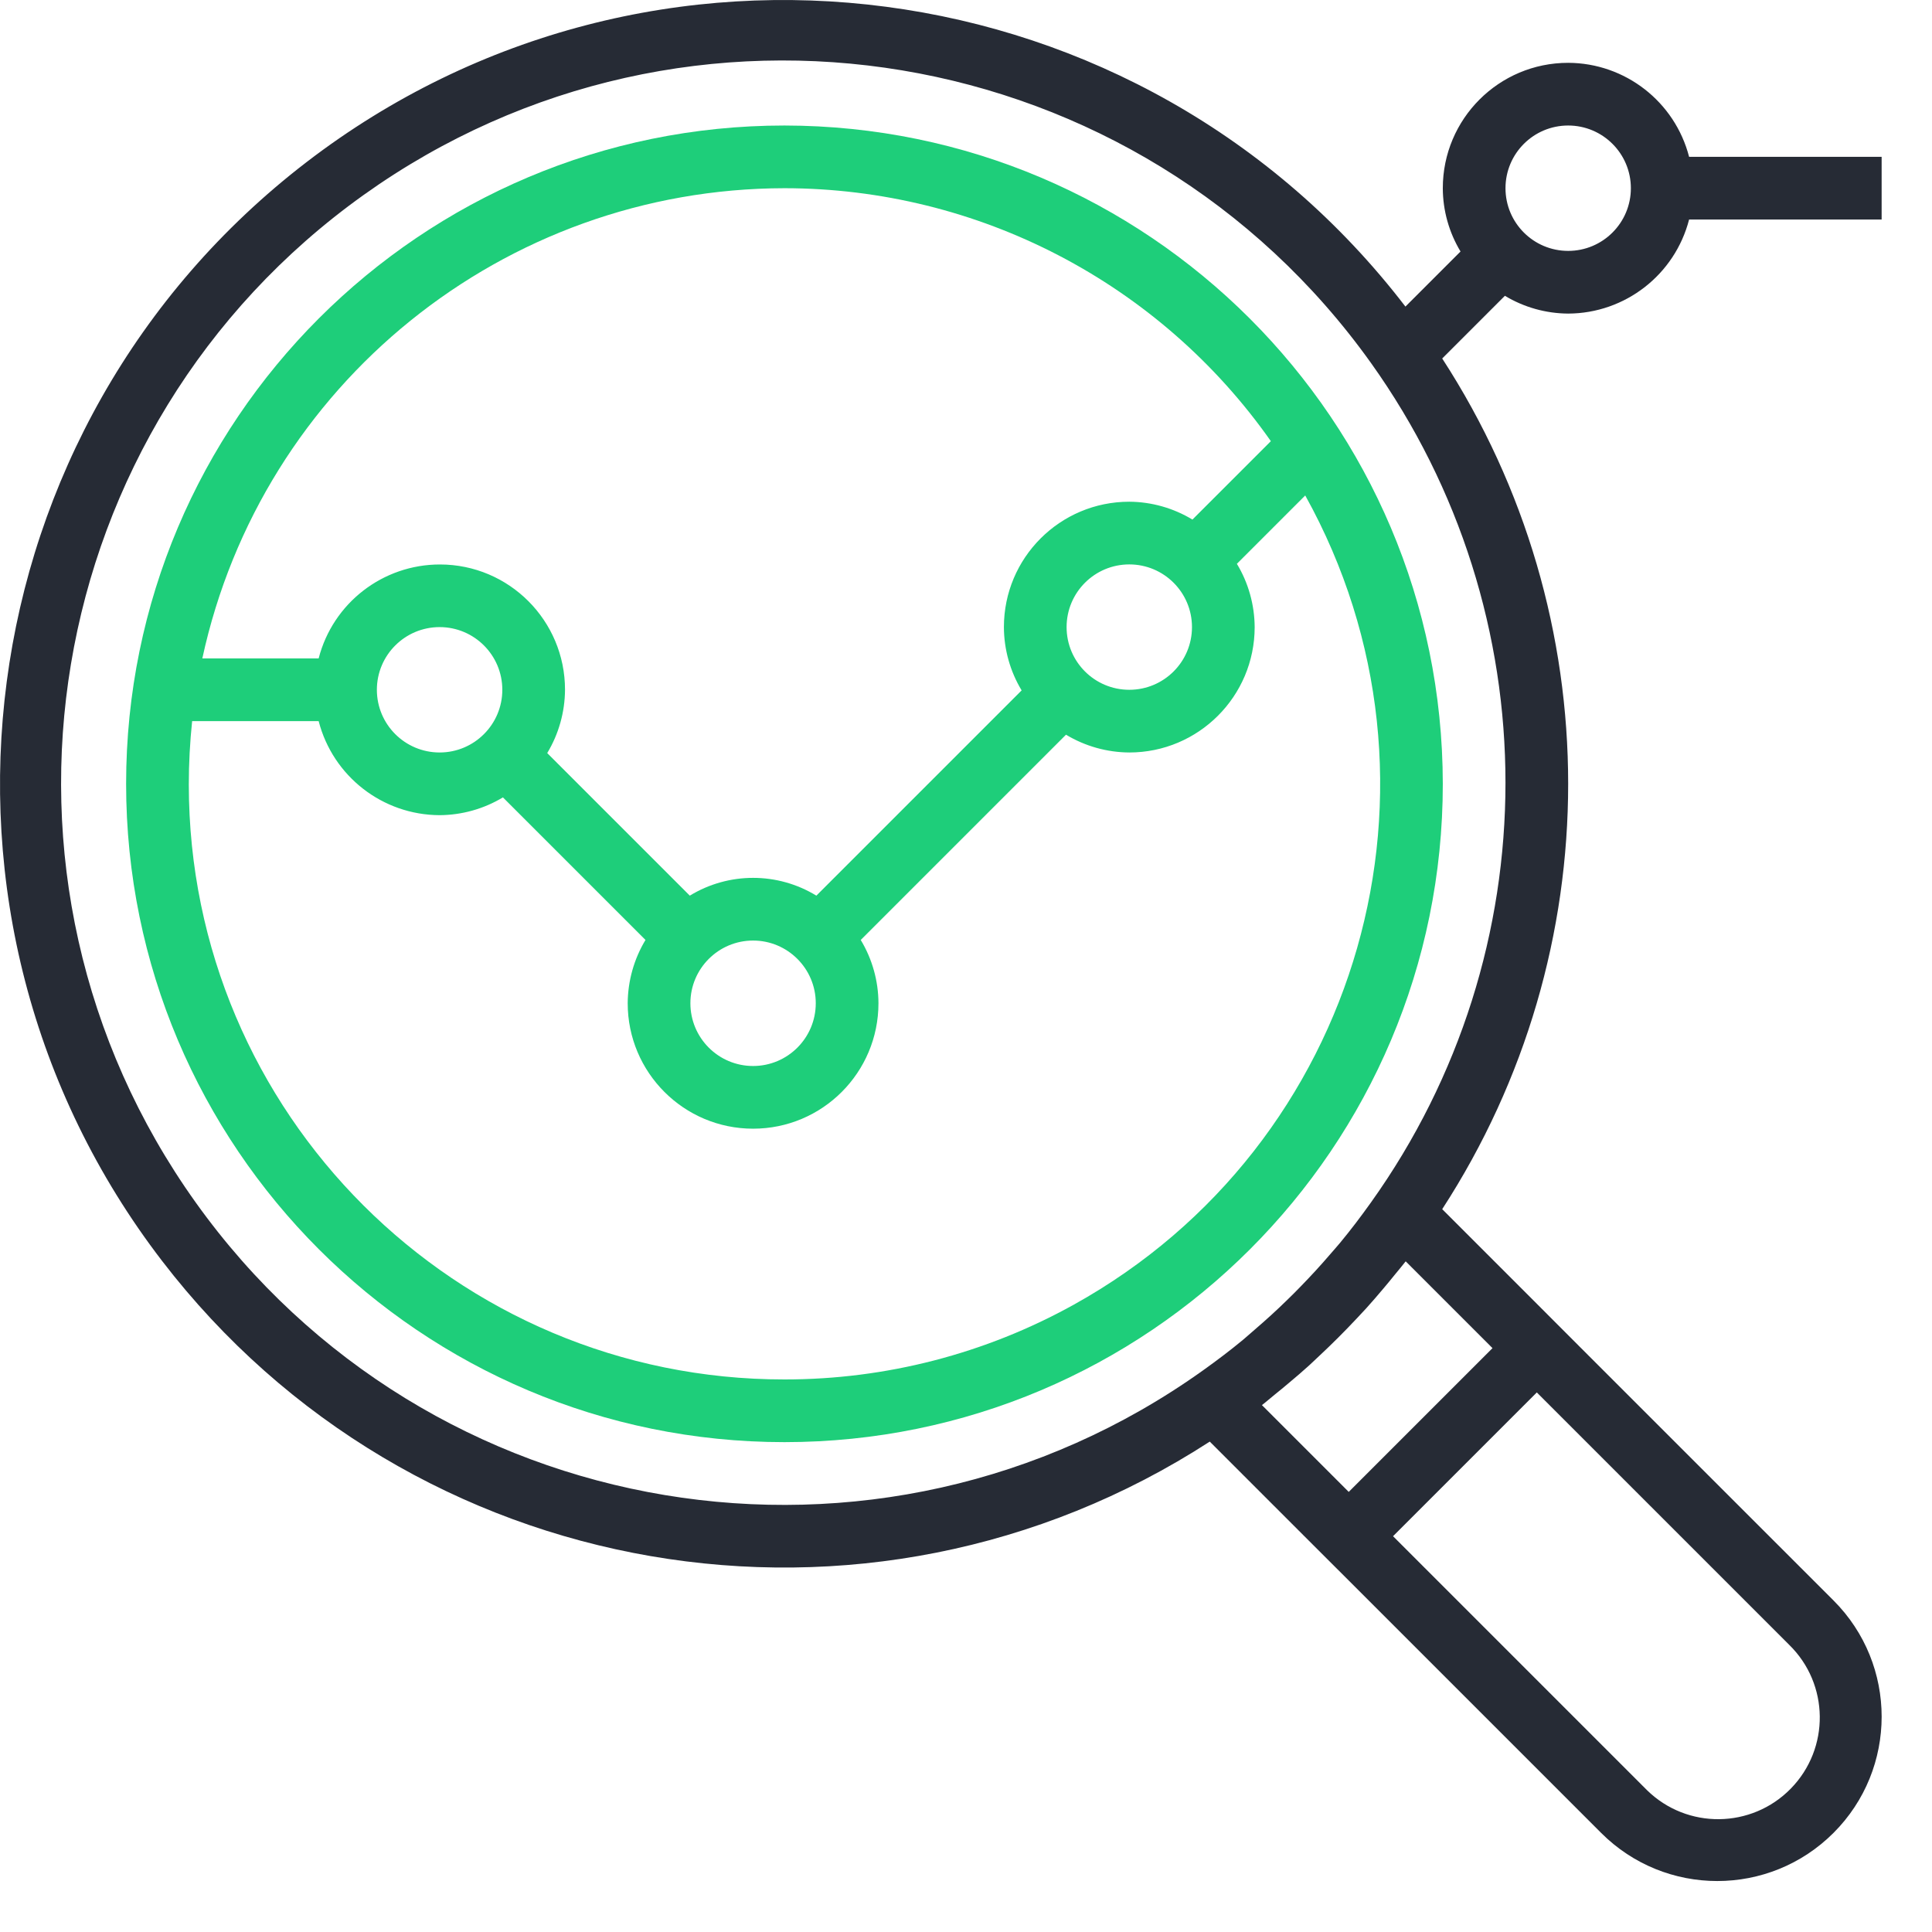 <svg width="29" height="29" viewBox="0 0 29 29" fill="none" xmlns="http://www.w3.org/2000/svg">
<path d="M11.775 1.884C6.317 1.884 1.893 6.308 1.893 11.766C1.893 17.223 6.317 21.647 11.775 21.647C17.232 21.647 21.657 17.223 21.657 11.766C21.651 6.31 17.23 1.89 11.775 1.884ZM11.775 2.825C14.681 2.827 17.405 4.244 19.076 6.622L17.899 7.799C17.613 7.626 17.285 7.533 16.951 7.531C15.911 7.531 15.069 8.373 15.069 9.413C15.07 9.748 15.162 10.076 15.335 10.363L12.254 13.444C11.671 13.088 10.938 13.088 10.354 13.444L8.214 11.304C8.387 11.017 8.479 10.689 8.481 10.354C8.482 9.316 7.642 8.474 6.605 8.473C5.747 8.472 4.997 9.052 4.783 9.883H3.037C3.928 5.769 7.565 2.831 11.775 2.825ZM17.892 9.413C17.892 9.933 17.471 10.354 16.951 10.354C16.431 10.354 16.01 9.933 16.01 9.413C16.01 8.893 16.431 8.472 16.951 8.472C17.471 8.472 17.892 8.893 17.892 9.413ZM12.245 15.059C12.245 15.579 11.824 16.001 11.304 16.001C10.784 16.001 10.363 15.579 10.363 15.059C10.363 14.54 10.784 14.118 11.304 14.118C11.824 14.118 12.245 14.54 12.245 15.059ZM7.54 10.354C7.54 10.874 7.118 11.295 6.599 11.295C6.079 11.295 5.657 10.874 5.657 10.354C5.657 9.834 6.079 9.413 6.599 9.413C7.118 9.413 7.54 9.834 7.54 10.354ZM16.119 19.583C14.79 20.321 13.295 20.707 11.775 20.706C6.84 20.709 2.837 16.712 2.834 11.778C2.834 11.459 2.851 11.141 2.884 10.824H4.783C4.997 11.653 5.743 12.233 6.599 12.236C6.934 12.234 7.262 12.142 7.549 11.969L9.689 14.109C9.516 14.396 9.424 14.725 9.422 15.059C9.422 16.099 10.265 16.942 11.304 16.942C12.344 16.942 13.186 16.099 13.186 15.059C13.185 14.725 13.093 14.396 12.92 14.109L16.001 11.028C16.288 11.201 16.616 11.293 16.951 11.295C17.99 11.295 18.833 10.452 18.833 9.413C18.831 9.078 18.739 8.749 18.566 8.463L19.592 7.437C21.987 11.751 20.432 17.188 16.119 19.583Z" fill="#1ECE7A"/>
<path d="M23.539 4.707C24.394 4.704 25.14 4.124 25.354 3.295H28.244V2.354H25.354C25.14 1.526 24.394 0.946 23.539 0.943C22.499 0.943 21.657 1.785 21.657 2.825C21.658 3.16 21.75 3.488 21.923 3.775L21.096 4.602C17.141 -0.552 9.756 -1.523 4.602 2.433C-0.552 6.389 -1.523 13.774 2.433 18.927C6.167 23.792 13.012 24.973 18.159 21.639L19.579 23.059L20.245 23.724L24.033 27.512C24.996 28.476 26.558 28.476 27.522 27.512C28.485 26.549 28.485 24.987 27.522 24.024L23.733 20.236L23.068 19.57L21.648 18.15C24.169 14.267 24.169 9.264 21.648 5.381L22.589 4.44C22.876 4.613 23.204 4.705 23.539 4.707ZM23.539 1.884C24.058 1.884 24.48 2.305 24.48 2.825C24.48 3.345 24.058 3.766 23.539 3.766C23.019 3.766 22.598 3.345 22.598 2.825C22.598 2.305 23.019 1.884 23.539 1.884ZM26.856 24.689C27.459 25.278 27.47 26.244 26.881 26.847C26.292 27.45 25.325 27.461 24.723 26.872C24.714 26.863 24.706 26.855 24.698 26.847L20.91 23.059L23.068 20.901L26.856 24.689ZM22.403 20.236L20.245 22.394L18.942 21.091C19.009 21.04 19.071 20.984 19.136 20.932C19.202 20.88 19.277 20.817 19.347 20.758C19.451 20.672 19.552 20.584 19.652 20.494C19.703 20.447 19.752 20.4 19.802 20.353C19.995 20.173 20.182 19.986 20.363 19.793C20.41 19.742 20.457 19.694 20.504 19.642C20.594 19.543 20.681 19.441 20.768 19.338C20.827 19.268 20.885 19.198 20.942 19.127C20.994 19.062 21.049 19 21.1 18.933L22.403 20.236ZM20.578 18.05C20.43 18.257 20.277 18.46 20.115 18.655C20.068 18.712 20.018 18.767 19.97 18.823C19.826 18.991 19.677 19.153 19.523 19.311C19.457 19.38 19.389 19.447 19.32 19.514C19.163 19.668 19 19.816 18.832 19.96C18.776 20.007 18.721 20.059 18.664 20.106C18.469 20.268 18.266 20.421 18.059 20.569C13.188 24.049 6.418 22.921 2.938 18.05C-0.543 13.179 0.585 6.408 5.456 2.928C10.328 -0.552 17.098 0.576 20.578 5.447C23.271 9.217 23.271 14.281 20.578 18.05Z" fill="#262B35"/>
</svg>
